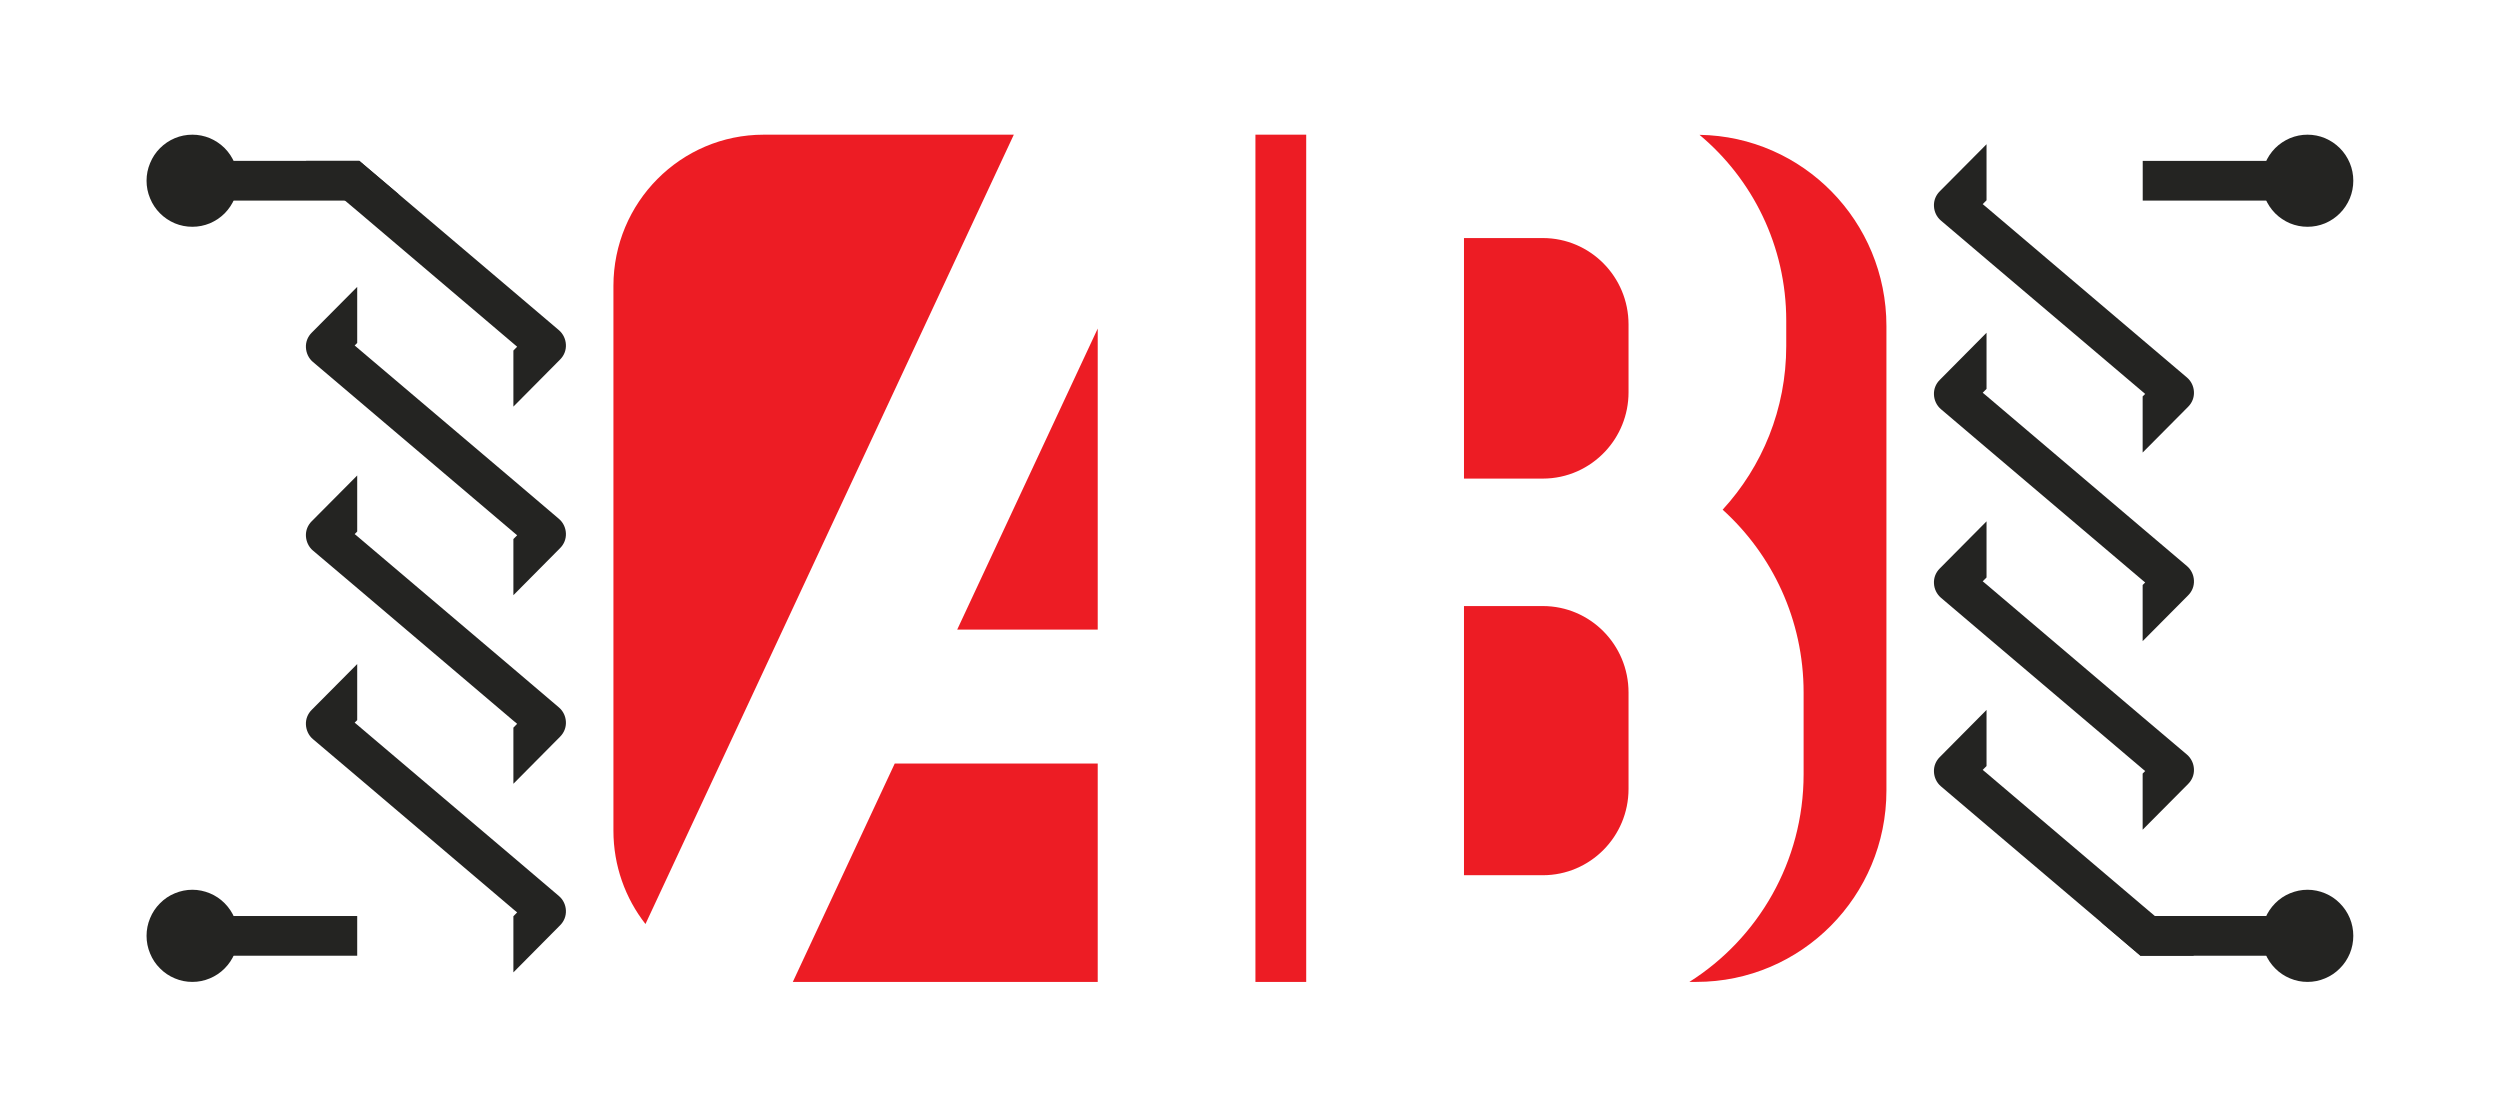 <svg xmlns="http://www.w3.org/2000/svg" xmlns:xlink="http://www.w3.org/1999/xlink" width="180" zoomAndPan="magnify" viewBox="0 0 135 60" height="80" preserveAspectRatio="xMidYMid meet" version="1.0"><defs><clipPath id="272ffe3298"><path d="M 7.871 7.273 L 13 7.273 L 13 13 L 7.871 13 Z M 7.871 7.273 " clip-rule="nonzero"/></clipPath><clipPath id="24f274cac8"><path d="M 7.871 48 L 13 48 L 13 53.023 L 7.871 53.023 Z M 7.871 48 " clip-rule="nonzero"/></clipPath><clipPath id="cbfd653f19"><path d="M 104 7.273 L 119 7.273 L 119 25 L 104 25 Z M 104 7.273 " clip-rule="nonzero"/></clipPath><clipPath id="572773699c"><path d="M 122 48 L 127.121 48 L 127.121 53.023 L 122 53.023 Z M 122 48 " clip-rule="nonzero"/></clipPath><clipPath id="be9e336a59"><path d="M 122 7.273 L 127.121 7.273 L 127.121 13 L 122 13 Z M 122 7.273 " clip-rule="nonzero"/></clipPath><clipPath id="f7b5f99b14"><path d="M 33 7.273 L 55 7.273 L 55 50 L 33 50 Z M 33 7.273 " clip-rule="nonzero"/></clipPath><clipPath id="01c7f454a6"><path d="M 42 41 L 60 41 L 60 53.023 L 42 53.023 Z M 42 41 " clip-rule="nonzero"/></clipPath><clipPath id="f0b02d7f5a"><path d="M 67 7.273 L 71 7.273 L 71 53.023 L 67 53.023 Z M 67 7.273 " clip-rule="nonzero"/></clipPath><clipPath id="4f15949096"><path d="M 91 7.273 L 102 7.273 L 102 53.023 L 91 53.023 Z M 91 7.273 " clip-rule="nonzero"/></clipPath></defs><path fill="#242422" d="M 30.559 49.164 C 30.574 49.465 30.461 49.75 30.246 49.965 L 27.723 52.508 L 27.723 49.477 L 27.926 49.27 L 27.723 49.102 L 19.289 41.938 L 16.895 39.91 C 16.668 39.719 16.535 39.43 16.52 39.133 C 16.504 38.832 16.617 38.547 16.832 38.332 L 19.289 35.859 L 19.289 38.887 L 19.152 39.023 L 19.289 39.137 L 27.723 46.293 L 30.184 48.387 C 30.41 48.578 30.547 48.863 30.559 49.164 Z M 30.559 49.164 " fill-opacity="1" fill-rule="nonzero"/><path fill="#242422" d="M 30.559 38.98 C 30.574 39.281 30.461 39.566 30.246 39.781 L 27.723 42.324 L 27.723 39.293 L 27.926 39.086 L 27.723 38.918 L 19.289 31.754 L 16.895 29.727 C 16.668 29.535 16.535 29.246 16.52 28.949 C 16.504 28.648 16.617 28.363 16.832 28.148 L 19.289 25.676 L 19.289 28.703 L 19.152 28.84 L 19.289 28.953 L 27.723 36.109 L 30.184 38.203 C 30.41 38.395 30.547 38.68 30.559 38.98 Z M 30.559 38.98 " fill-opacity="1" fill-rule="nonzero"/><path fill="#242422" d="M 30.559 28.797 C 30.574 29.098 30.461 29.383 30.246 29.598 L 27.723 32.141 L 27.723 29.109 L 27.926 28.906 L 27.723 28.734 L 19.289 21.574 L 16.895 19.543 C 16.668 19.352 16.535 19.066 16.52 18.766 C 16.504 18.465 16.617 18.18 16.832 17.965 L 19.289 15.492 L 19.289 18.52 L 19.152 18.656 L 19.289 18.773 L 27.723 25.926 L 30.184 28.02 C 30.41 28.211 30.547 28.496 30.559 28.797 Z M 30.559 28.797 " fill-opacity="1" fill-rule="nonzero"/><path fill="#242422" d="M 30.559 18.613 C 30.574 18.914 30.461 19.199 30.246 19.414 L 27.723 21.957 L 27.723 18.93 L 27.926 18.723 L 27.723 18.551 L 19.289 11.387 L 18.629 10.832 L 16.895 9.359 C 16.695 9.188 16.57 8.945 16.531 8.688 L 19.406 8.688 L 21.504 10.465 L 27.719 15.738 L 30.184 17.832 C 30.41 18.027 30.547 18.312 30.559 18.613 Z M 30.559 18.613 " fill-opacity="1" fill-rule="nonzero"/><path fill="#242422" d="M 21.504 10.469 L 21.504 10.832 L 10.215 10.832 L 10.215 8.688 L 19.406 8.688 Z M 21.504 10.469 " fill-opacity="1" fill-rule="nonzero"/><g clip-path="url(#272ffe3298)"><path fill="#242422" d="M 12.855 9.758 C 12.855 10.09 12.793 10.406 12.668 10.711 C 12.543 11.016 12.363 11.285 12.133 11.52 C 11.902 11.75 11.633 11.93 11.332 12.059 C 11.027 12.184 10.715 12.246 10.387 12.246 C 10.059 12.246 9.742 12.184 9.441 12.059 C 9.137 11.93 8.871 11.75 8.641 11.52 C 8.406 11.285 8.23 11.016 8.105 10.711 C 7.977 10.406 7.914 10.09 7.914 9.758 C 7.914 9.43 7.977 9.113 8.105 8.809 C 8.23 8.504 8.406 8.234 8.641 8 C 8.871 7.77 9.137 7.59 9.441 7.461 C 9.742 7.336 10.059 7.273 10.387 7.273 C 10.715 7.273 11.027 7.336 11.332 7.461 C 11.633 7.59 11.902 7.77 12.133 8 C 12.363 8.234 12.543 8.504 12.668 8.809 C 12.793 9.113 12.855 9.43 12.855 9.758 Z M 12.855 9.758 " fill-opacity="1" fill-rule="nonzero"/></g><g clip-path="url(#24f274cac8)"><path fill="#242422" d="M 12.855 50.535 C 12.855 50.863 12.793 51.184 12.668 51.488 C 12.543 51.793 12.363 52.062 12.133 52.293 C 11.902 52.527 11.633 52.707 11.332 52.832 C 11.027 52.961 10.715 53.023 10.387 53.023 C 10.059 53.023 9.742 52.961 9.441 52.832 C 9.137 52.707 8.871 52.527 8.641 52.293 C 8.406 52.062 8.23 51.793 8.105 51.488 C 7.977 51.184 7.914 50.863 7.914 50.535 C 7.914 50.207 7.977 49.887 8.105 49.582 C 8.23 49.277 8.406 49.012 8.641 48.777 C 8.871 48.543 9.137 48.363 9.441 48.238 C 9.742 48.113 10.059 48.047 10.387 48.047 C 10.715 48.047 11.027 48.113 11.332 48.238 C 11.633 48.363 11.902 48.543 12.133 48.777 C 12.363 49.012 12.543 49.277 12.668 49.582 C 12.793 49.887 12.855 50.207 12.855 50.535 Z M 12.855 50.535 " fill-opacity="1" fill-rule="nonzero"/></g><path fill="#242422" d="M 10.215 49.465 L 19.289 49.465 L 19.289 51.609 L 10.215 51.609 Z M 10.215 49.465 " fill-opacity="1" fill-rule="nonzero"/><g clip-path="url(#cbfd653f19)"><path fill="#242422" d="M 104.434 11.133 C 104.418 10.832 104.531 10.547 104.746 10.332 L 107.273 7.789 L 107.273 10.816 L 107.066 11.023 L 107.273 11.195 L 115.703 18.355 L 118.098 20.387 C 118.324 20.578 118.461 20.863 118.473 21.164 C 118.488 21.465 118.375 21.75 118.16 21.965 L 115.703 24.438 L 115.703 21.406 L 115.84 21.273 L 115.703 21.156 L 107.273 14.004 L 104.809 11.91 C 104.582 11.719 104.445 11.434 104.434 11.133 Z M 104.434 11.133 " fill-opacity="1" fill-rule="nonzero"/></g><path fill="#242422" d="M 104.434 21.316 C 104.418 21.016 104.531 20.73 104.746 20.516 L 107.273 17.969 L 107.273 21 L 107.066 21.207 L 107.273 21.379 L 115.703 28.539 L 118.098 30.57 C 118.324 30.762 118.461 31.047 118.473 31.348 C 118.488 31.648 118.375 31.934 118.16 32.148 L 115.703 34.621 L 115.703 31.59 L 115.84 31.453 L 115.703 31.34 L 107.273 24.188 L 104.809 22.094 C 104.582 21.902 104.445 21.613 104.434 21.316 Z M 104.434 21.316 " fill-opacity="1" fill-rule="nonzero"/><path fill="#242422" d="M 104.434 31.5 C 104.418 31.199 104.531 30.914 104.746 30.699 L 107.273 28.152 L 107.273 31.184 L 107.066 31.391 L 107.273 31.562 L 115.703 38.723 L 118.098 40.75 C 118.324 40.945 118.461 41.23 118.473 41.531 C 118.488 41.832 118.375 42.117 118.16 42.332 L 115.703 44.805 L 115.703 41.773 L 115.84 41.637 L 115.703 41.523 L 107.273 34.371 L 104.809 32.277 C 104.582 32.082 104.445 31.797 104.434 31.5 Z M 104.434 31.5 " fill-opacity="1" fill-rule="nonzero"/><path fill="#242422" d="M 104.434 41.684 C 104.418 41.383 104.531 41.098 104.746 40.883 L 107.273 38.336 L 107.273 41.367 L 107.066 41.574 L 107.273 41.746 L 115.703 48.906 L 116.363 49.465 L 118.098 50.938 C 118.297 51.109 118.422 51.352 118.461 51.609 L 115.582 51.609 L 113.488 49.828 L 107.273 44.555 L 104.809 42.461 C 104.582 42.27 104.445 41.98 104.434 41.684 Z M 104.434 41.684 " fill-opacity="1" fill-rule="nonzero"/><path fill="#242422" d="M 113.492 49.828 L 113.492 49.465 L 124.777 49.465 L 124.777 51.609 L 115.586 51.609 Z M 113.492 49.828 " fill-opacity="1" fill-rule="nonzero"/><g clip-path="url(#572773699c)"><path fill="#242422" d="M 127.078 50.535 C 127.078 50.863 127.016 51.184 126.891 51.488 C 126.762 51.793 126.586 52.062 126.352 52.293 C 126.121 52.527 125.855 52.707 125.551 52.832 C 125.25 52.961 124.934 53.023 124.605 53.023 C 124.277 53.023 123.965 52.961 123.66 52.832 C 123.359 52.707 123.09 52.527 122.859 52.293 C 122.629 52.062 122.449 51.793 122.324 51.488 C 122.199 51.184 122.137 50.863 122.137 50.535 C 122.137 50.207 122.199 49.887 122.324 49.582 C 122.449 49.277 122.629 49.012 122.859 48.777 C 123.09 48.543 123.359 48.363 123.66 48.238 C 123.965 48.113 124.277 48.047 124.605 48.047 C 124.934 48.047 125.25 48.113 125.551 48.238 C 125.855 48.363 126.121 48.543 126.352 48.777 C 126.586 49.012 126.762 49.277 126.891 49.582 C 127.016 49.887 127.078 50.207 127.078 50.535 Z M 127.078 50.535 " fill-opacity="1" fill-rule="nonzero"/></g><g clip-path="url(#be9e336a59)"><path fill="#242422" d="M 127.078 9.758 C 127.078 10.09 127.016 10.406 126.891 10.711 C 126.762 11.016 126.586 11.285 126.352 11.52 C 126.121 11.75 125.855 11.93 125.551 12.059 C 125.25 12.184 124.934 12.246 124.605 12.246 C 124.277 12.246 123.965 12.184 123.66 12.059 C 123.359 11.93 123.09 11.75 122.859 11.52 C 122.629 11.285 122.449 11.016 122.324 10.711 C 122.199 10.406 122.137 10.09 122.137 9.758 C 122.137 9.43 122.199 9.113 122.324 8.809 C 122.449 8.504 122.629 8.234 122.859 8 C 123.09 7.77 123.359 7.59 123.66 7.461 C 123.965 7.336 124.277 7.273 124.605 7.273 C 124.934 7.273 125.25 7.336 125.551 7.461 C 125.855 7.59 126.121 7.77 126.352 8 C 126.586 8.234 126.762 8.504 126.891 8.809 C 127.016 9.113 127.078 9.43 127.078 9.758 Z M 127.078 9.758 " fill-opacity="1" fill-rule="nonzero"/></g><path fill="#242422" d="M 115.707 8.688 L 124.777 8.688 L 124.777 10.832 L 115.707 10.832 Z M 115.707 8.688 " fill-opacity="1" fill-rule="nonzero"/><g clip-path="url(#f7b5f99b14)"><path fill="#ed1c24" d="M 41.238 7.273 C 36.758 7.273 33.125 10.93 33.125 15.441 L 33.125 44.855 C 33.125 46.754 33.77 48.508 34.855 49.898 L 54.746 7.273 Z M 41.238 7.273 " fill-opacity="1" fill-rule="nonzero"/></g><path fill="#ed1c24" d="M 59.277 34 L 59.277 17.742 L 51.688 34 Z M 59.277 34 " fill-opacity="1" fill-rule="nonzero"/><g clip-path="url(#01c7f454a6)"><path fill="#ed1c24" d="M 42.812 53.023 L 59.277 53.023 L 59.277 41.23 L 48.316 41.23 Z M 42.812 53.023 " fill-opacity="1" fill-rule="nonzero"/></g><g clip-path="url(#f0b02d7f5a)"><path fill="#ed1c24" d="M 67.793 7.273 L 67.793 53.023 L 70.535 53.023 L 70.535 7.273 Z M 67.793 7.273 " fill-opacity="1" fill-rule="nonzero"/></g><g clip-path="url(#4f15949096)"><path fill="#ed1c24" d="M 91.773 7.281 C 94.633 9.668 96.457 13.277 96.457 17.312 L 96.457 18.684 C 96.457 22.094 95.16 25.195 93.023 27.523 C 95.707 29.953 97.395 33.469 97.395 37.395 L 97.395 41.805 C 97.395 46.535 94.93 50.684 91.227 53.023 L 91.602 53.023 C 97.273 53.023 101.867 48.398 101.867 42.688 L 101.867 17.605 C 101.867 11.953 97.367 7.367 91.773 7.281 Z M 91.773 7.281 " fill-opacity="1" fill-rule="nonzero"/></g><path fill="#ed1c24" d="M 83.312 12.855 L 79.055 12.855 L 79.055 25.844 L 83.312 25.844 C 84.641 25.844 85.832 25.281 86.676 24.383 C 87.457 23.551 87.941 22.422 87.941 21.188 L 87.941 17.52 C 87.941 14.941 85.867 12.855 83.312 12.855 Z M 83.312 12.855 " fill-opacity="1" fill-rule="nonzero"/><path fill="#ed1c24" d="M 83.312 32.727 L 79.055 32.727 L 79.055 47.262 L 83.312 47.262 C 85.867 47.262 87.941 45.176 87.941 42.602 L 87.941 37.395 C 87.941 34.812 85.867 32.727 83.312 32.727 Z M 83.312 32.727 " fill-opacity="1" fill-rule="nonzero"/></svg>